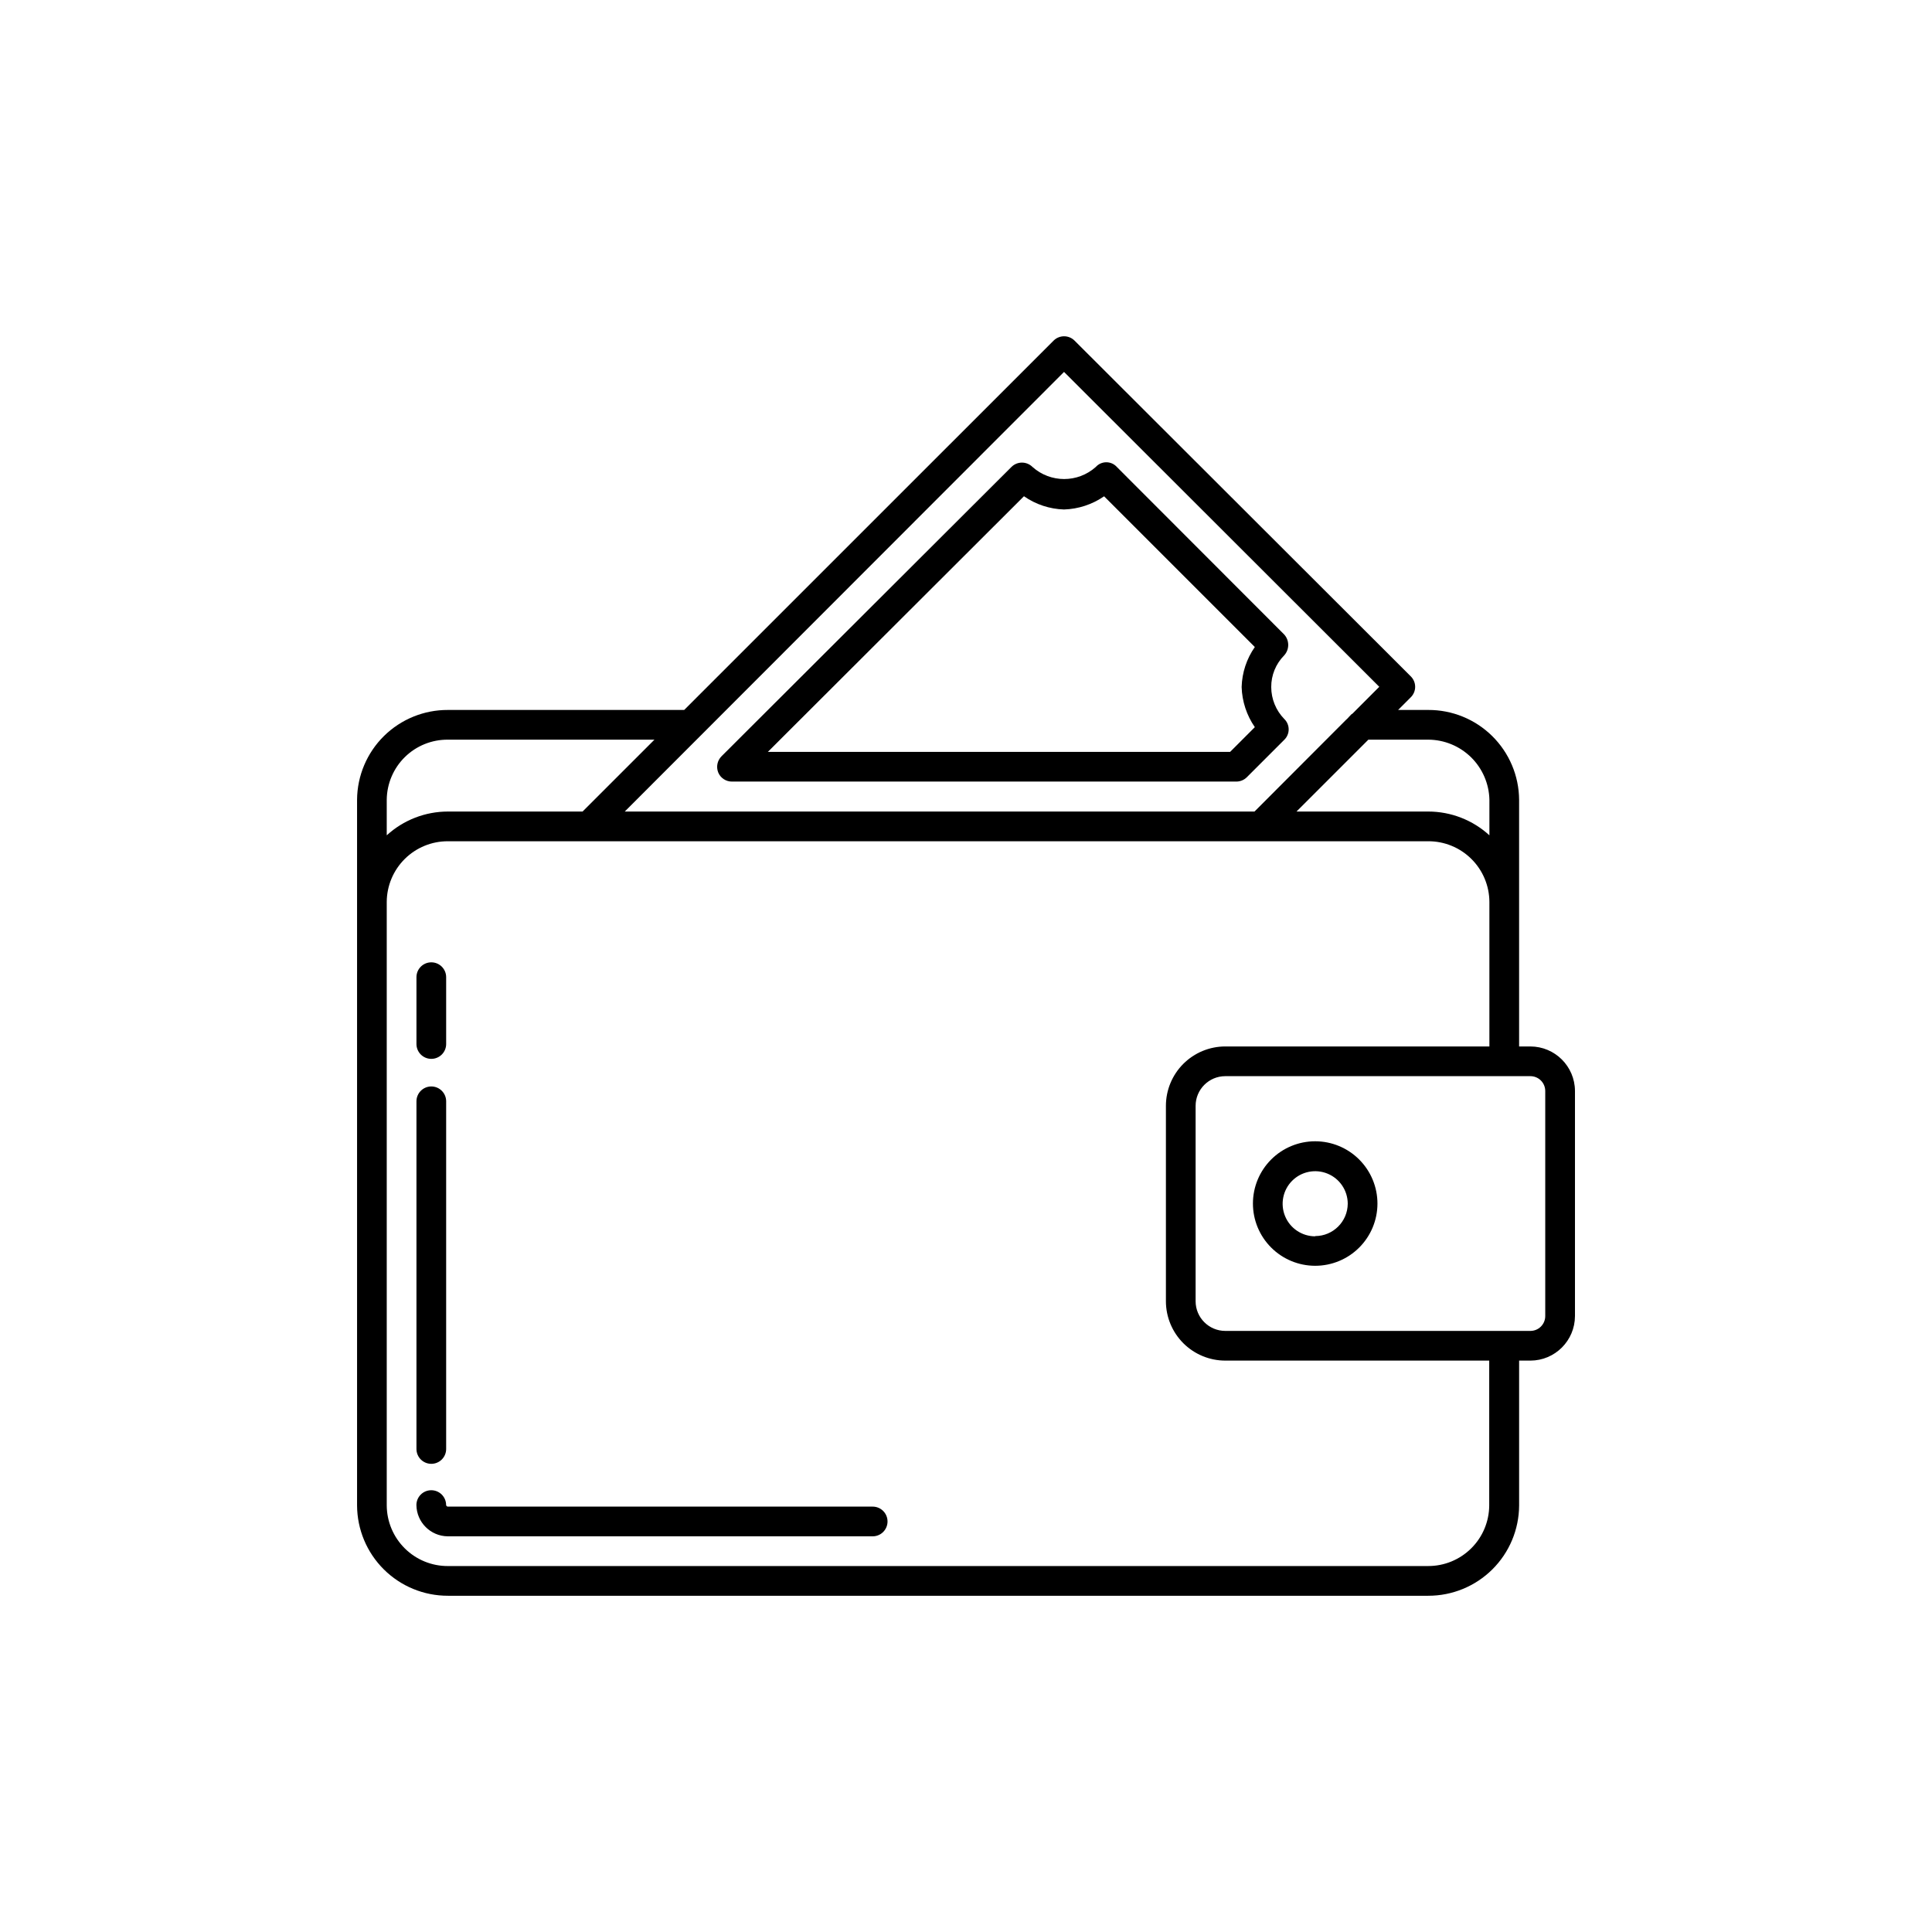 <?xml version="1.0" encoding="UTF-8"?>
<!-- Uploaded to: SVG Repo, www.svgrepo.com, Generator: SVG Repo Mixer Tools -->
<svg fill="#000000" width="800px" height="800px" version="1.1" viewBox="144 144 512 512" xmlns="http://www.w3.org/2000/svg">
 <g>
  <path d="m375.27 543.27h-112.62c-0.215-0.031-0.387-0.195-0.426-0.41 0-2.172-1.762-3.934-3.938-3.934-2.172 0-3.934 1.762-3.934 3.934 0.059 4.555 3.742 8.23 8.297 8.281h112.62c2.172 0 3.934-1.762 3.934-3.934 0-2.176-1.762-3.938-3.934-3.938z"/>
  <path d="m258.3 531.93c1.047 0 2.047-0.414 2.785-1.152 0.738-0.738 1.152-1.738 1.152-2.785v-92.133c0-2.172-1.762-3.938-3.938-3.938-2.172 0-3.934 1.766-3.934 3.938v92.133c0 1.047 0.414 2.047 1.152 2.785s1.738 1.152 2.781 1.152z"/>
  <path d="m549.57 421.32h-2.992v-65.402c-0.051-6.344-2.617-12.406-7.133-16.859-4.516-4.457-10.609-6.941-16.953-6.914h-7.981l3.352-3.352c0.746-0.73 1.168-1.734 1.168-2.781 0-1.043-0.422-2.047-1.168-2.777l-89.098-88.969c-1.535-1.531-4.019-1.531-5.555 0l-97.898 97.879h-62.598c-6.344-0.031-12.445 2.453-16.961 6.906-4.516 4.457-7.078 10.523-7.129 16.867v187.04c0.027 6.367 2.578 12.465 7.094 16.949 4.516 4.488 10.629 7 16.996 6.984h259.78c6.363 0.012 12.473-2.5 16.992-6.988 4.516-4.484 7.066-10.578 7.094-16.945v-38.383h2.992c6.516-0.016 11.793-5.293 11.809-11.809v-59.699c-0.051-6.492-5.316-11.73-11.809-11.746zm-27.078-81.301c4.242 0.012 8.309 1.684 11.34 4.652 3.027 2.973 4.777 7.008 4.875 11.246v9.449c-4.43-4.055-10.215-6.301-16.215-6.301h-34.906l19.051-19.051zm-96.512-97.457 83.539 83.445-7.18 7.195h-0.109l-0.691 0.723h-0.004c-0.254 0.305-0.531 0.59-0.832 0.848l-24.246 24.293h-166.89zm-163.27 97.457h54.727l-19.051 19.047h-35.676c-6.004 0-11.789 2.246-16.219 6.301v-9.449c0.047-4.258 1.781-8.324 4.82-11.305 3.043-2.981 7.141-4.633 11.398-4.594zm259.78 219h-259.78c-4.277 0.02-8.391-1.664-11.43-4.676-3.039-3.008-4.762-7.102-4.789-11.383v-159.96c0.027-4.281 1.75-8.375 4.789-11.383 3.039-3.012 7.152-4.695 11.43-4.676h259.78c4.277-0.02 8.387 1.664 11.43 4.676 3.039 3.008 4.762 7.102 4.785 11.383v38.32h-69.98c-4.176 0-8.18 1.66-11.133 4.609-2.953 2.953-4.613 6.957-4.613 11.133v51.77c0 4.176 1.66 8.18 4.613 11.133 2.953 2.949 6.957 4.609 11.133 4.609h69.934v38.383c-0.023 4.273-1.738 8.359-4.769 11.367-3.031 3.012-7.129 4.699-11.398 4.691zm31.016-66.25c0 1.043-0.414 2.047-1.152 2.785-0.738 0.738-1.742 1.152-2.785 1.152h-80.844c-4.348 0-7.875-3.523-7.875-7.871v-51.77c0-4.348 3.527-7.871 7.875-7.871h80.844c1.043 0 2.047 0.414 2.785 1.152 0.738 0.738 1.152 1.742 1.152 2.785z"/>
  <path d="m492.54 446.45c-4.375 0-8.57 1.734-11.664 4.828-3.094 3.09-4.832 7.285-4.836 11.66-0.004 4.375 1.73 8.57 4.82 11.664 3.09 3.098 7.285 4.84 11.656 4.844 4.375 0.008 8.574-1.723 11.672-4.812s4.844-7.281 4.852-11.652c0.004-4.383-1.734-8.586-4.828-11.684-3.094-3.102-7.293-4.844-11.672-4.848zm0 25.191v-0.004c-3.488 0-6.633-2.098-7.969-5.316-1.336-3.223-0.605-6.93 1.855-9.398 2.461-2.473 6.168-3.219 9.391-1.891 3.227 1.324 5.336 4.461 5.348 7.949-0.023 4.746-3.875 8.586-8.625 8.594z"/>
  <path d="m258.3 424.61c1.047 0 2.047-0.414 2.785-1.152 0.738-0.738 1.152-1.738 1.152-2.781v-17.715c0-2.172-1.762-3.934-3.938-3.934-2.172 0-3.934 1.762-3.934 3.934v17.715c0 1.043 0.414 2.043 1.152 2.781s1.738 1.152 2.781 1.152z"/>
  <path d="m334.33 348.7c0.605 1.473 2.043 2.43 3.637 2.426h133.67-0.004c1.047 0 2.047-0.414 2.789-1.148l9.887-9.887c0.77-0.727 1.203-1.738 1.203-2.797s-0.434-2.066-1.203-2.793c-2.184-2.258-3.406-5.269-3.418-8.406-0.023-3.141 1.207-6.16 3.418-8.395 1.445-1.574 1.445-3.996 0-5.57l-44.336-44.383c-0.711-0.793-1.723-1.242-2.785-1.242-1.066 0-2.078 0.449-2.789 1.242-4.777 4.269-12.004 4.269-16.781 0-1.543-1.535-4.031-1.535-5.574 0l-76.816 76.656c-1.133 1.125-1.484 2.816-0.895 4.297zm81.035-73.195-0.004 0.004c3.121 2.176 6.809 3.394 10.613 3.508 3.805-0.117 7.492-1.332 10.625-3.492l39.941 39.941h0.004c-2.18 3.117-3.394 6.809-3.496 10.613 0.117 3.805 1.332 7.492 3.496 10.625l-6.551 6.551h-122.5z"/>
 </g>
</svg>